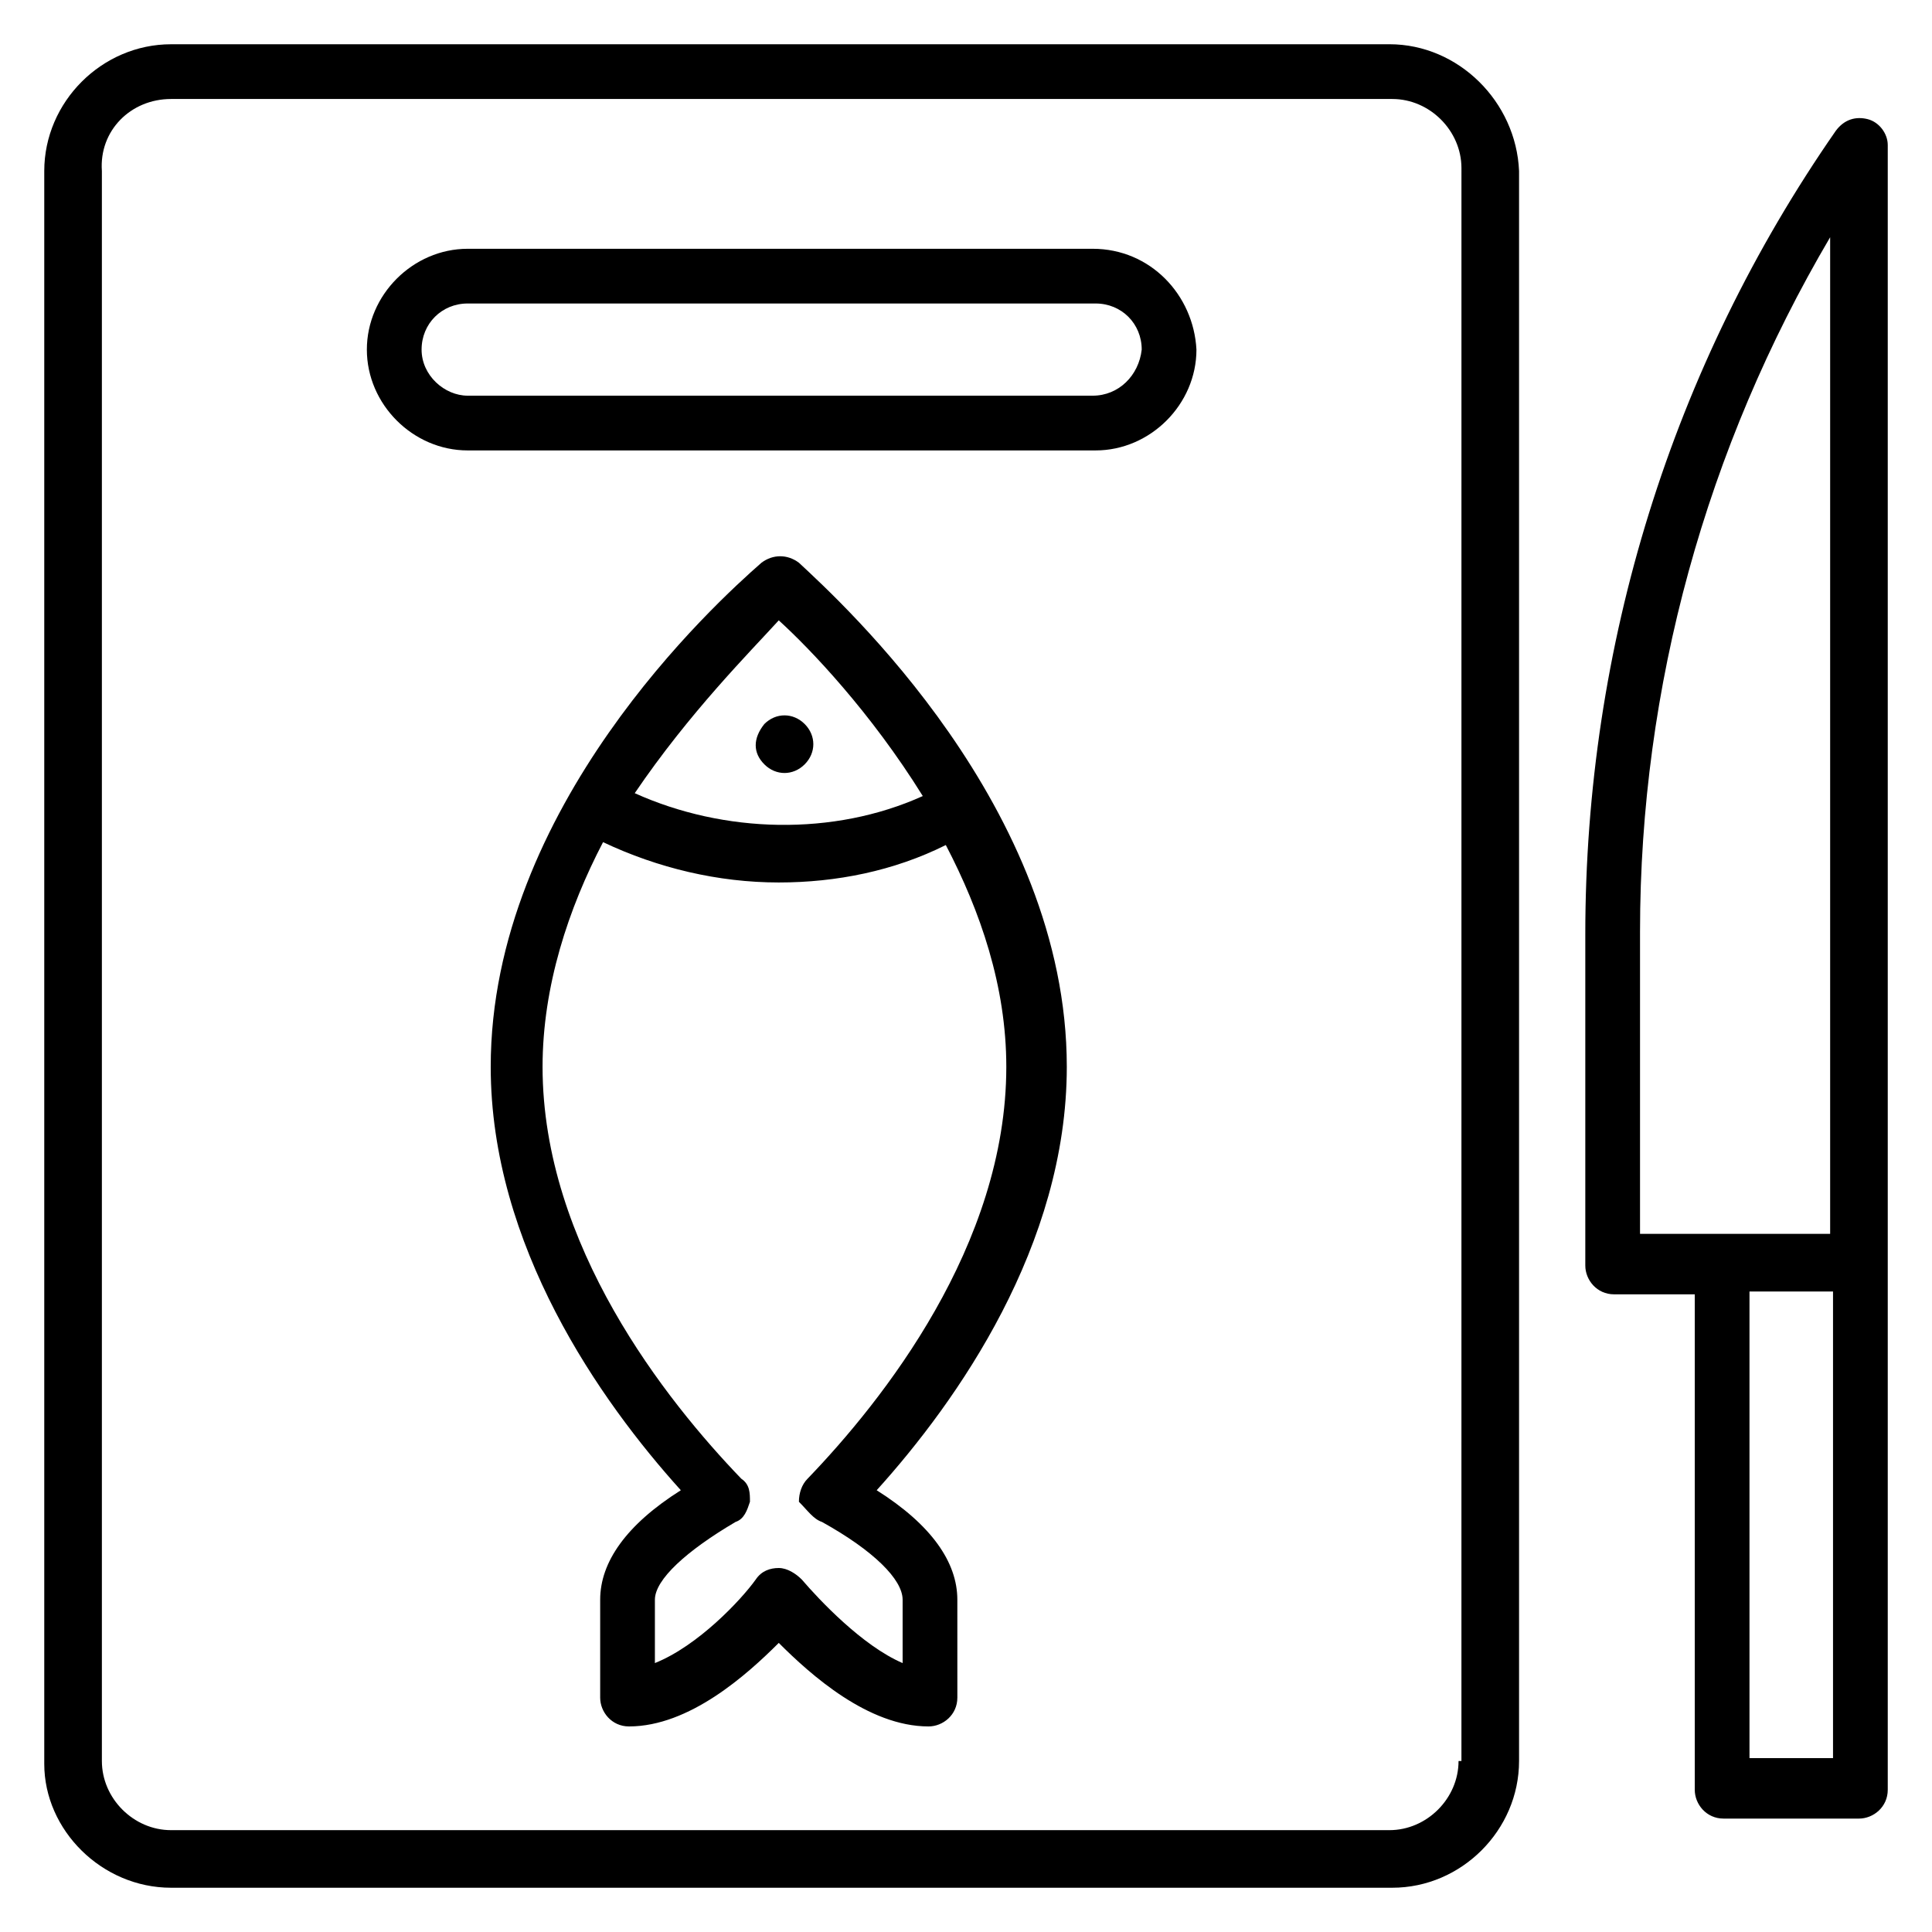 <?xml version="1.0" encoding="UTF-8"?>
<!-- Uploaded to: ICON Repo, www.iconrepo.com, Generator: ICON Repo Mixer Tools -->
<svg fill="#000000" width="800px" height="800px" version="1.1" viewBox="144 144 512 512" xmlns="http://www.w3.org/2000/svg">
 <g>
  <path d="m512.21 155.73h-322.89c-18.32 0-33.59 15.27-33.59 33.59v422.13c0 17.555 15.27 32.82 33.59 32.82h323.66c18.32 0 33.586-15.266 33.586-33.586v-421.37c-0.766-18.32-16.031-33.59-34.352-33.59zm18.32 454.96c0 9.922-8.398 18.32-18.32 18.32h-322.89c-9.922 0-18.32-8.398-18.32-18.32v-421.37c-0.766-10.688 7.633-19.086 18.32-19.086h323.66c9.922 0 18.32 8.398 18.32 18.32l-0.004 422.13z"/>
  <path d="m433.59 209.93h-165.65c-14.504 0-26.719 12.215-26.719 26.719 0 14.504 12.215 26.719 26.719 26.719h166.41c14.504 0 26.719-12.215 26.719-26.719-0.762-14.508-12.215-26.719-27.48-26.719zm0 38.93h-165.65c-6.106 0-12.215-5.344-12.215-12.215s5.344-12.215 12.215-12.215h166.41c6.871 0 12.215 5.344 12.215 12.215-0.762 6.871-6.106 12.215-12.977 12.215z"/>
  <path d="m346.56 346.56c3.055 3.055 7.633 3.055 10.688 0s3.055-7.633 0-10.688-7.633-3.055-10.688 0c-3.051 3.82-3.051 7.637 0 10.688z"/>
  <path d="m355.72 293.13c-3.055-2.289-6.871-2.289-9.922 0-12.215 10.688-71.754 64.883-71.754 133.59 0 47.328 29.008 88.547 50.383 112.21-14.504 9.16-21.375 19.082-21.375 29.008v25.953c0 3.816 3.055 7.633 7.633 7.633 16.031 0 31.297-13.742 39.695-22.137 8.398 8.398 23.664 22.137 39.695 22.137 3.816 0 7.633-3.055 7.633-7.633l-0.004-25.953c0-9.922-6.871-19.848-21.375-29.008 21.375-23.664 50.383-64.883 50.383-112.21 0-68.699-59.539-122.9-70.992-133.59zm-5.34 15.27c8.398 7.633 24.426 24.426 38.168 46.562-23.664 10.688-52.672 9.922-76.336-0.762 14.504-21.375 30.531-37.406 38.168-45.801zm11.449 238.93c13.742 7.633 21.375 15.266 21.375 20.609v16.793c-10.688-4.582-22.137-16.793-26.719-22.137-1.527-1.527-3.816-3.055-6.106-3.055-2.289 0-4.582 0.762-6.106 3.055-3.816 5.344-15.266 17.559-26.719 22.137v-16.793c0-5.344 8.398-12.977 21.375-20.609 2.289-0.762 3.055-3.055 3.816-5.344 0-2.289 0-4.582-2.289-6.106-19.848-20.609-52.672-61.832-52.672-109.16 0-21.375 6.871-41.984 16.031-59.543 14.504 6.871 30.535 10.688 46.562 10.688 15.266 0 30.535-3.055 44.273-9.922 9.16 17.559 16.031 37.402 16.031 58.777 0 47.328-32.824 88.547-52.672 109.16-1.527 1.527-2.289 3.816-2.289 6.106 2.289 2.289 3.816 4.582 6.106 5.344z"/>
  <path d="m638.93 175.57c-3.055-0.762-6.106 0-8.398 3.055-43.512 62.594-66.41 136.64-66.41 212.97v87.785c0 3.816 3.055 7.633 7.633 7.633h21.375v131.3c0 3.816 3.055 7.633 7.633 7.633h35.879c3.816 0 7.633-3.055 7.633-7.633v-435.87c0-3.055-2.289-6.109-5.344-6.871zm-60.305 215.27c0-64.883 17.559-128.24 50.383-183.97v264.12h-50.383zm51.145 219.08h-22.137v-123.66h22.137z"/>
 </g>
</svg>